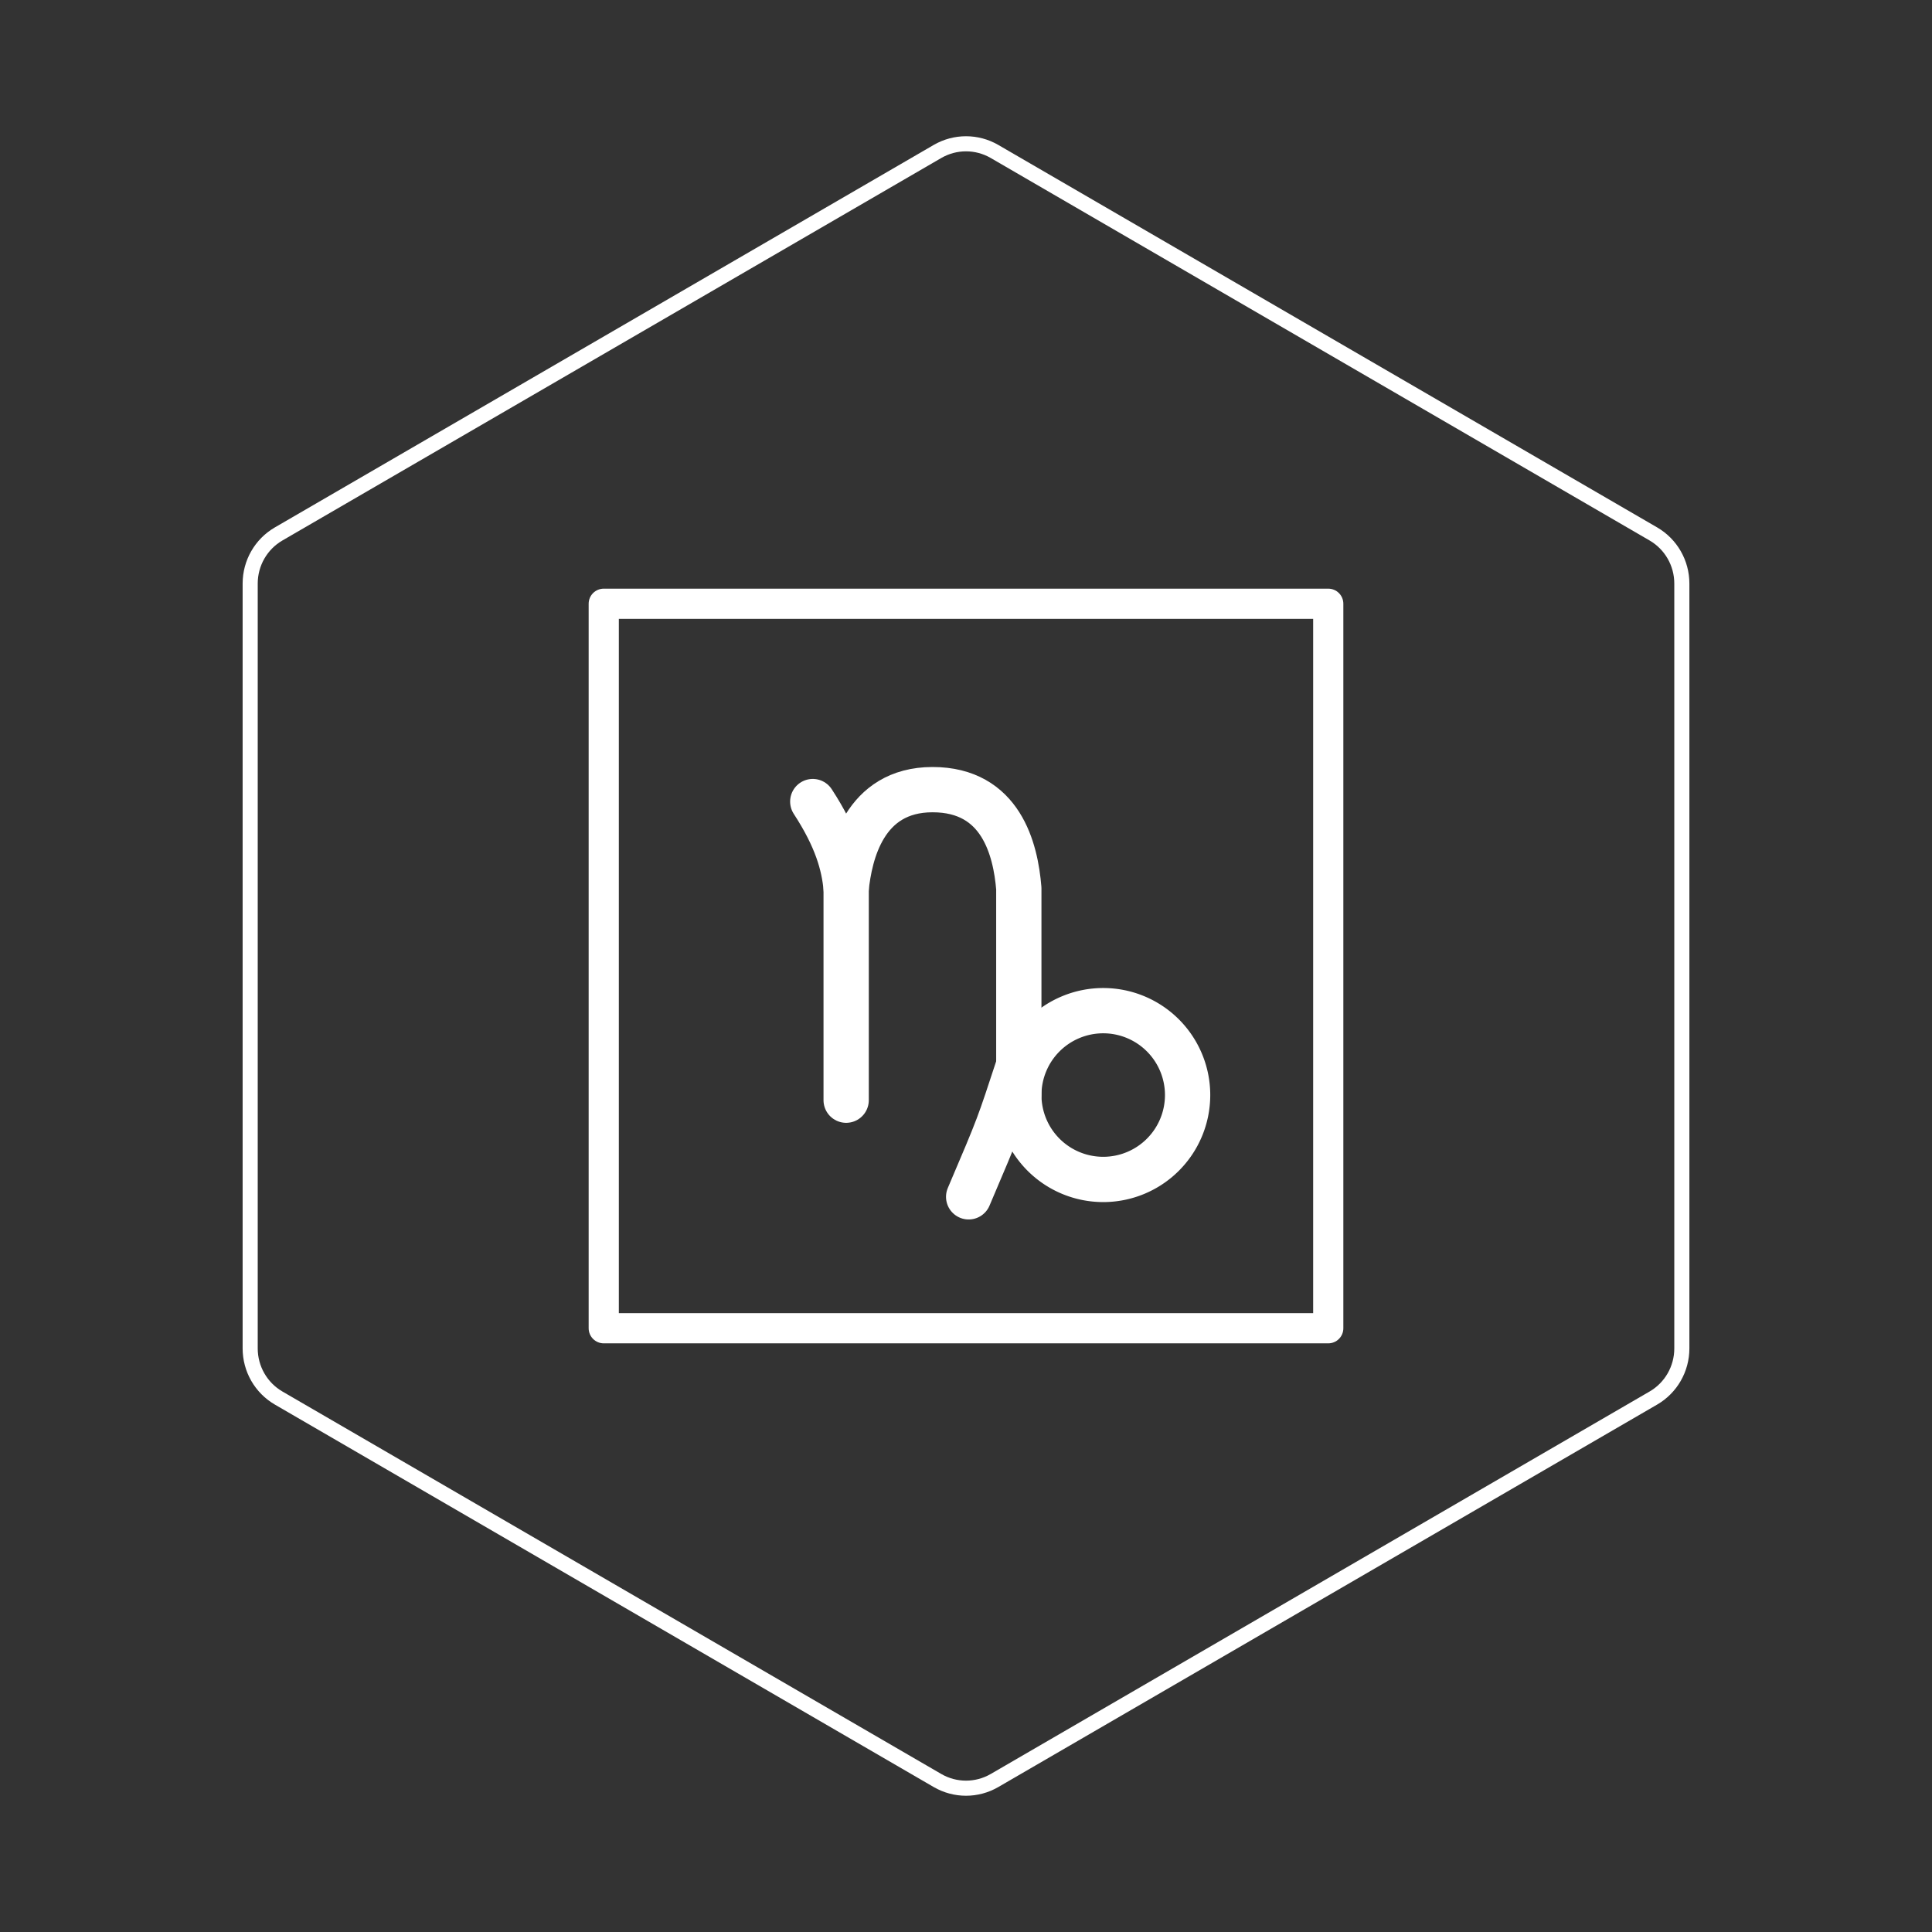 <svg id="hexo" viewBox="0 0 128 128" xmlns="http://www.w3.org/2000/svg" style="background-color:#000000">
  <rect x="0" y="0" width="128" height="128" fill="#333333" stroke="none"/>
  <g id="border">
    <path stroke="#FFFFFF" fill="none" stroke-width="1" d="m62.112,10.035c1.169,-0.678 2.608,-0.678 3.777,0l43.649,25.339c1.169,0.678 1.888,1.931 1.888,3.288l0,50.675c0,1.358 -0.719,2.611 -1.888,3.288l-43.649,25.339c-1.169,0.678 -2.608,0.678 -3.777,0l-43.649,-25.339c-1.169,-0.678 -1.888,-1.931 -1.888,-3.288l0,-50.675c0,-1.358 0.719,-2.611 1.888,-3.288l43.649,-25.339z" id="svg_1"/>
  </g>
  <svg id="emoji" x="28" y="28" viewBox="0 0 128 128" xmlns="http://www.w3.org/2000/svg">  <g id="line">
    <rect x="12" y="12" width="48" height="48" fill="none" stroke="#FFFFFF" stroke-linecap="round" stroke-linejoin="round" stroke-width="2"/>
    <path fill="none" stroke="#FFFFFF" stroke-miterlimit="10" stroke-width="3" d="m39.5 44.55a5.591 5.591 0 1 1 5.59 5.591 5.592 5.592 0 0 1-5.59-5.591z"/>
    <path fill="none" stroke="#FFFFFF" stroke-linecap="round" stroke-linejoin="round" stroke-width="3" d="m39.5 42.55c-1.351 4.101-1.244 3.865-3.324 8.743"/>
    <path fill="none" stroke="#FFFFFF" stroke-linecap="round" stroke-linejoin="round" stroke-width="3" d="m28.06 44.89v-14.03c-0.145-1.558-0.626-3.32-2.212-5.754"/>
    <path fill="none" stroke="#FFFFFF" stroke-linecap="round" stroke-linejoin="round" stroke-width="3" d="m28.06 30.86c0.234-2.264 1.17-6.54 5.72-6.544 4.55-0.004 5.505 3.958 5.719 6.544l1.82e-4 13.68"/>
  </g>
</svg>
</svg>
